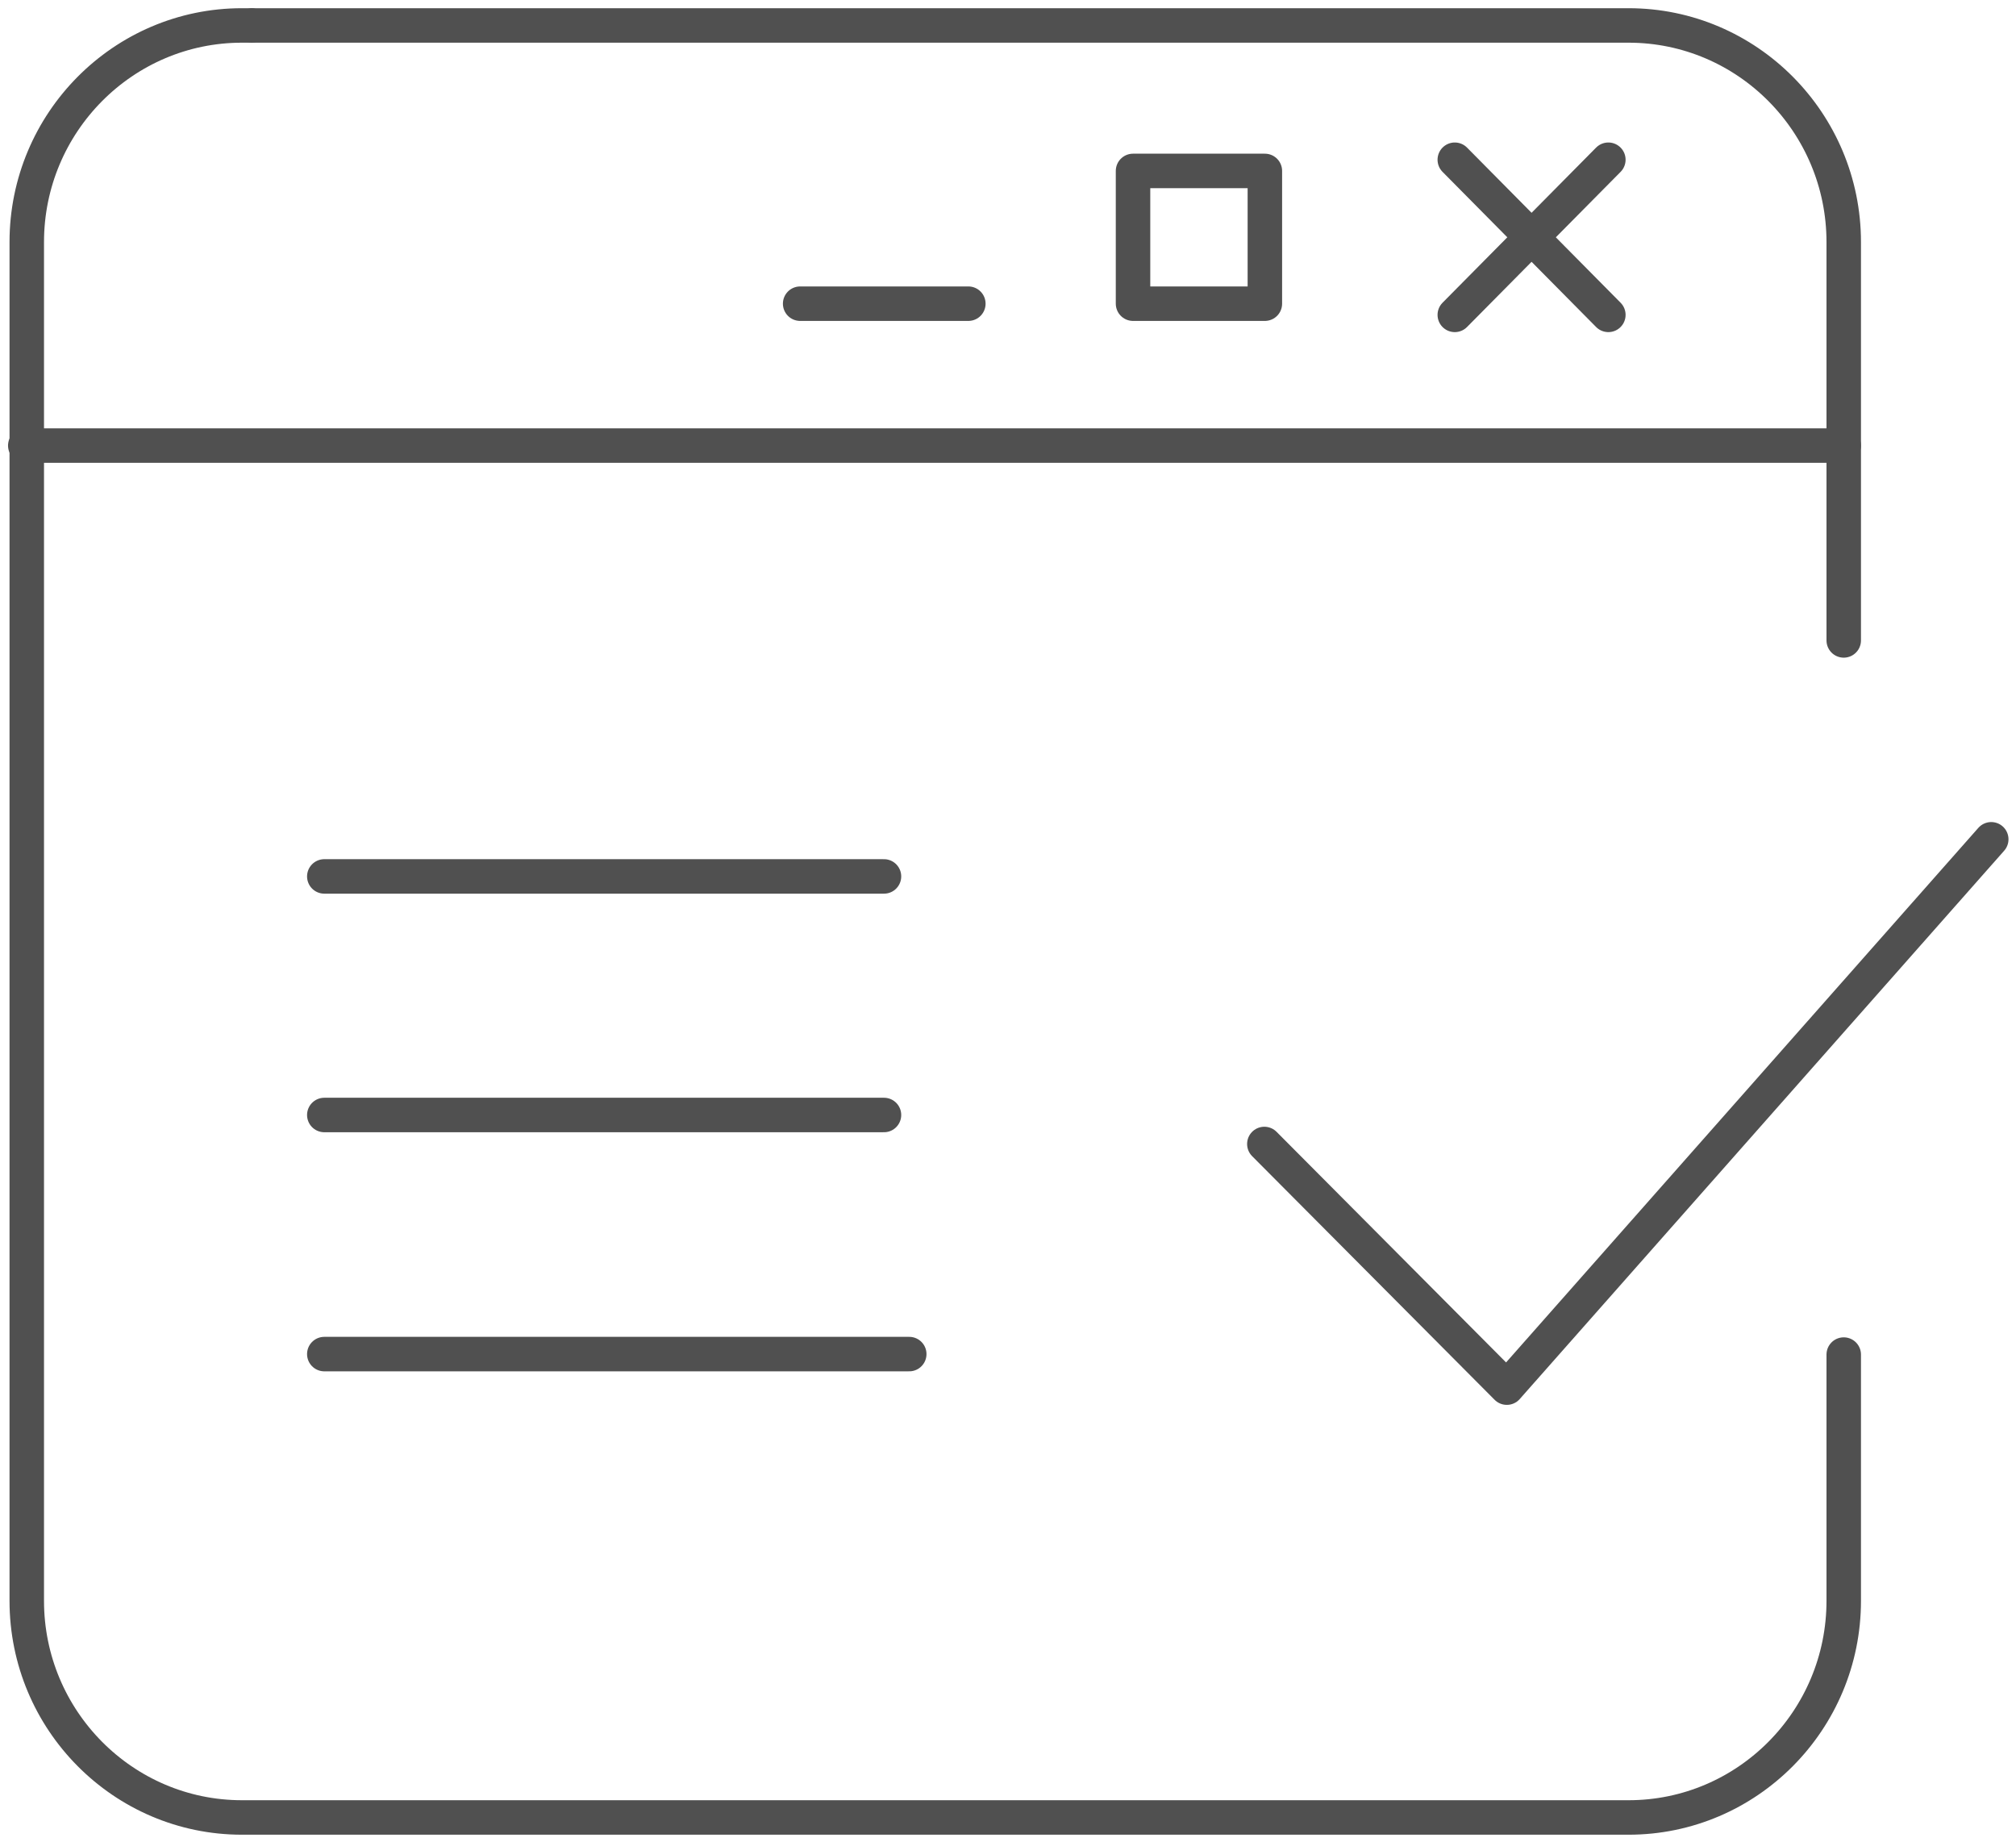 <svg width="58" height="53" viewBox="0 0 58 53" fill="none" xmlns="http://www.w3.org/2000/svg">
<path d="M36.375 32.909L43.351 39.918L57.288 24.144" stroke="#505050" stroke-width="0.992" stroke-miterlimit="10" stroke-linecap="round" stroke-linejoin="round"/>
<path d="M7.223 0.732H6.961C3.546 0.732 0.77 3.527 0.77 6.965V46.05C0.77 49.488 3.546 52.283 6.961 52.283H46.853C50.269 52.283 53.044 49.488 53.044 46.05V38.967" stroke="#505050" stroke-width="0.992" stroke-miterlimit="10" stroke-linecap="round" stroke-linejoin="round"/>
<path d="M7.266 0.732H46.853C50.269 0.732 53.044 3.527 53.044 6.965V18.423" stroke="#505050" stroke-width="0.992" stroke-miterlimit="10" stroke-linecap="round" stroke-linejoin="round"/>
<path d="M0.727 12.818H53.044" stroke="#505050" stroke-width="0.992" stroke-miterlimit="10" stroke-linecap="round" stroke-linejoin="round"/>
<path d="M23.02 8.736H27.859" stroke="#505050" stroke-width="0.992" stroke-miterlimit="10" stroke-linecap="round" stroke-linejoin="round"/>
<path d="M36.39 4.917H32.597V8.736H36.39V4.917Z" stroke="#505050" stroke-width="0.992" stroke-miterlimit="10" stroke-linecap="round" stroke-linejoin="round"/>
<path d="M41.854 9.058L46.272 4.595" stroke="#505050" stroke-width="0.992" stroke-miterlimit="10" stroke-linecap="round" stroke-linejoin="round"/>
<path d="M46.272 9.058L41.854 4.595" stroke="#505050" stroke-width="0.992" stroke-miterlimit="10" stroke-linecap="round" stroke-linejoin="round"/>
<path d="M9.33 25.212H25.432" stroke="#505050" stroke-width="0.992" stroke-miterlimit="10" stroke-linecap="round" stroke-linejoin="round"/>
<path d="M9.33 32.075H25.432" stroke="#505050" stroke-width="0.992" stroke-miterlimit="10" stroke-linecap="round" stroke-linejoin="round"/>
<path d="M9.33 38.953H26.159" stroke="#505050" stroke-width="0.992" stroke-miterlimit="10" stroke-linecap="round" stroke-linejoin="round"/>
</svg>
